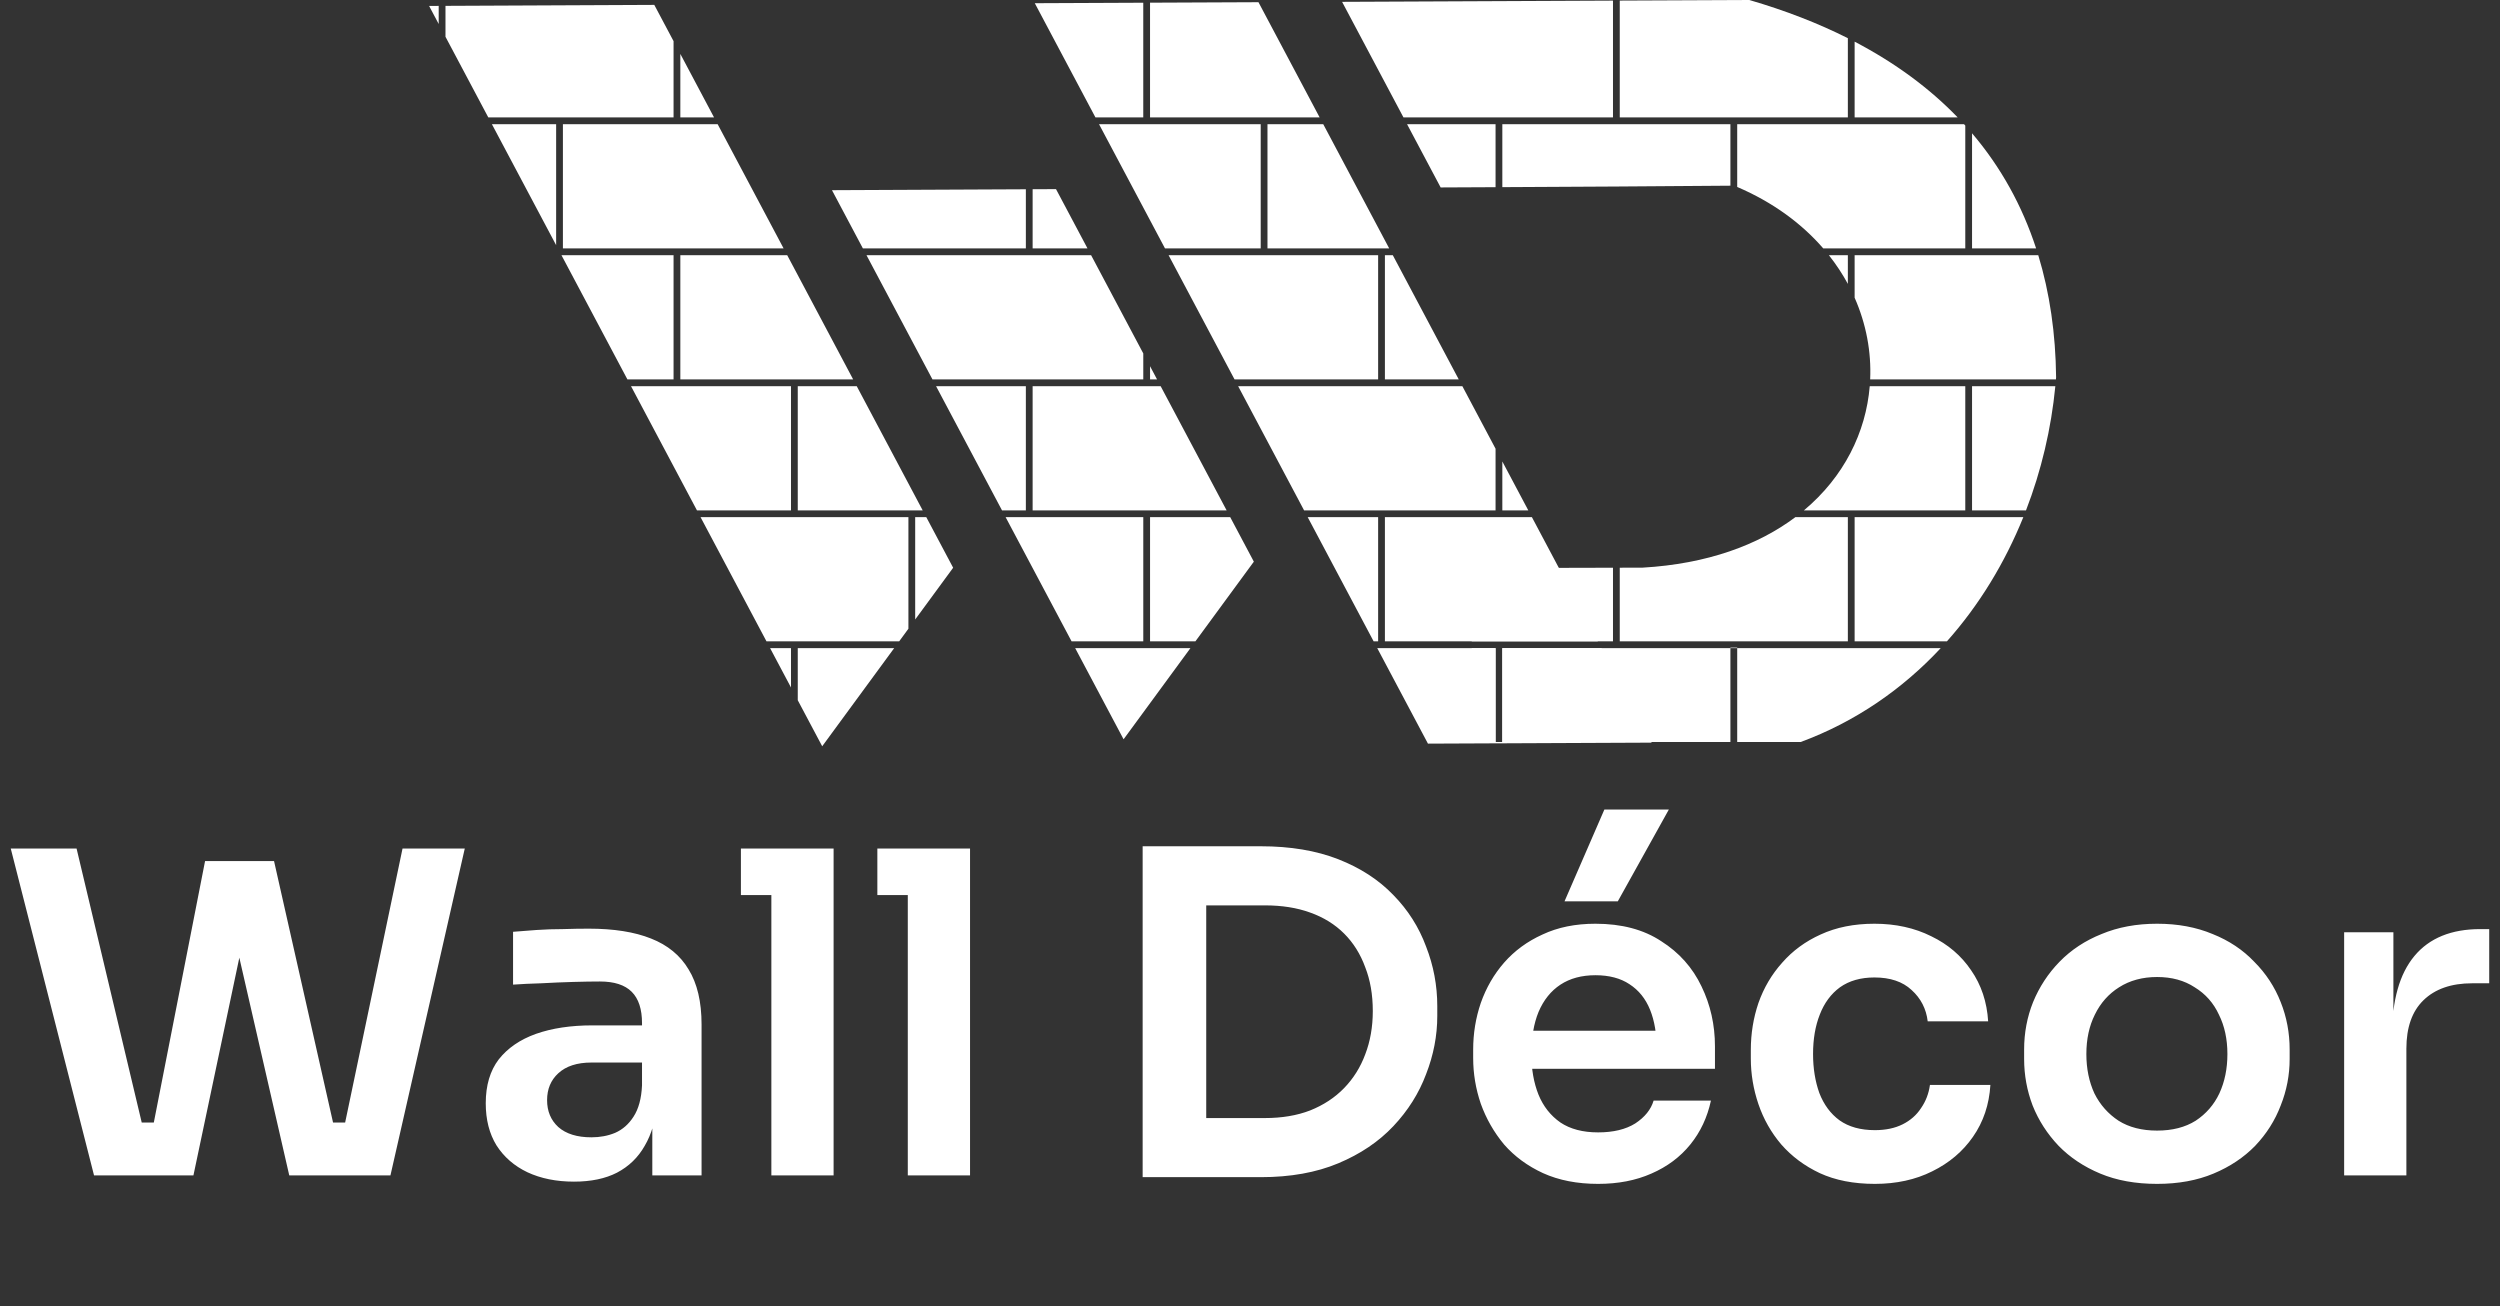<svg width="134" height="70" viewBox="0 0 134 70" fill="none" xmlns="http://www.w3.org/2000/svg">
<rect x="0" y="0" width="134" height="70" fill="#333333" stroke="none"/>
<path fill-rule="evenodd" clip-rule="evenodd" d="M109.251 13.678C109.867 15.7 110.182 17.886 110.207 20.218L110.204 20.26C110.202 20.285 110.2 20.311 110.198 20.336H100.241C100.307 18.859 100.028 17.363 99.408 15.957V13.678H109.251ZM105.702 20.699H110.166C109.946 22.975 109.416 25.227 108.594 27.356H105.702V20.699ZM105.339 20.699V27.356H96.69C98.84 25.559 100.014 23.169 100.218 20.699H105.339ZM98.028 13.678H99.045V15.217C98.757 14.686 98.418 14.171 98.028 13.678ZM104.932 6.294C103.428 4.735 101.591 3.375 99.408 2.233V6.294H104.932ZM99.045 6.294H86.819V0.031L93.764 0C95.704 0.566 97.462 1.25 99.045 2.047V6.294ZM71.936 0.099L86.456 0.033V6.294H75.226L71.936 0.099ZM105.273 6.658L105.339 6.73V13.315H97.727C96.579 11.988 95.04 10.846 93.114 10.021V6.658H105.273ZM80.525 6.658H92.75V9.953C88.675 9.988 84.6 10.011 80.525 10.031V6.658ZM80.162 6.658H75.419L77.219 10.047L77.459 10.046L80.162 10.033V6.658ZM105.702 7.144V13.315H109.136C108.391 11.033 107.253 8.966 105.702 7.144ZM99.408 27.72H108.45C107.463 30.159 106.089 32.429 104.354 34.377H99.408V27.72ZM99.045 34.377L86.819 34.377V30.429L88.042 30.426C91.516 30.225 94.244 29.21 96.231 27.72H99.045V34.377ZM86.456 30.43V34.377H85.644H78.885V30.449L86.456 30.43ZM85.837 34.74H80.525V39.772H92.75V34.74H93.114V39.772H96.516C99.464 38.683 101.98 36.93 104.023 34.74L93.114 34.74V34.71H92.75V34.74H85.837ZM80.162 34.74H78.885V39.772H80.162V34.74Z" fill="white"/>
<path fill-rule="evenodd" clip-rule="evenodd" d="M88.527 39.806L85.837 34.74H80.525V39.772H80.162V34.74H78.885H73.82C74.726 36.447 75.632 38.153 76.538 39.859L80.162 39.843L80.525 39.842L88.527 39.806V39.806ZM73.627 34.377H73.868V27.719H70.092C71.27 29.939 72.449 32.158 73.627 34.377ZM74.231 27.719V34.377H78.885H85.645L83.453 30.248L82.11 27.719H74.231ZM80.525 24.735L81.917 27.356H80.525V24.735ZM80.162 24.051L78.382 20.699H67.937H67.574H66.364L69.899 27.356H80.162V24.051ZM75.497 15.266L78.189 20.336H74.231V13.678H74.654L75.497 15.266ZM62.636 13.678H73.868V20.336H66.171L65.341 18.772L62.636 13.678ZM55.465 0.172L56.963 2.994L58.716 6.294H61.279V0.146L55.465 0.172ZM70.733 6.294H61.642V0.144L67.454 0.118C68.547 2.177 69.64 4.236 70.733 6.294ZM62.444 13.315L58.908 6.657H67.574V13.315H62.444ZM67.937 6.657V13.315H74.461L70.926 6.657H67.937Z" fill="white"/>
<path fill-rule="evenodd" clip-rule="evenodd" d="M44.594 10.194L54.986 10.145V13.315H46.251L44.594 10.194ZM46.444 13.678L49.98 20.336H61.28V18.945L58.483 13.678L49.054 13.678H48.691H46.444ZM58.29 13.315L56.602 10.137L55.349 10.143V13.315L58.29 13.315ZM53.901 27.72L57.437 34.377H61.28V27.72H53.901ZM61.643 34.377H64.073L67.206 30.105L65.94 27.72H61.643V34.377ZM63.807 34.74H57.63L60.224 39.626L63.807 34.74ZM53.708 27.356H54.986V20.699H50.173L53.708 27.356ZM55.349 20.699V27.356L65.747 27.356L62.211 20.699L55.349 20.699ZM61.643 19.629V20.336L62.018 20.336L61.643 19.629Z" fill="white"/>
<path fill-rule="evenodd" clip-rule="evenodd" d="M36.466 2.89L38.273 6.294H36.466V2.89ZM36.103 6.294V2.206L35.07 0.262L23.878 0.314V1.971L26.173 6.294H36.103ZM23.514 1.287V0.316L23 0.318L23.514 1.287ZM30.172 6.657H38.466L42.001 13.315H30.172V6.657ZM26.366 6.657H29.809V13.141L26.366 6.657ZM36.466 13.678H42.194L45.729 20.336H36.466V13.678ZM36.103 20.336H33.629L30.094 13.678H36.103V20.336ZM42.76 20.699H45.921L49.456 27.356H42.76V20.699ZM42.397 27.356V20.699H33.822L37.357 27.356H42.397ZM49.054 27.72H49.649L51.089 30.431L49.054 33.205V27.72ZM48.691 27.72V33.7L48.195 34.377H41.084L37.55 27.72H48.691ZM42.76 34.74H47.928L44.07 40L42.76 37.533V34.74ZM42.397 34.74H41.277L42.397 36.849V34.74Z" fill="white"/>
<path d="M5.04 63L0.576 45.48H4.104L7.728 60.72L6.792 60.168H9.192L8.136 60.72L10.992 46.152H13.92L10.368 63H5.04ZM15.504 63L11.64 46.152H14.688L17.976 60.72L16.944 60.168H19.296L18.384 60.72L21.576 45.48H24.912L20.928 63H15.504ZM34.964 63V59.136H34.412V54.84C34.412 54.088 34.228 53.528 33.86 53.16C33.492 52.792 32.924 52.608 32.156 52.608C31.756 52.608 31.276 52.616 30.716 52.632C30.156 52.648 29.588 52.672 29.012 52.704C28.452 52.72 27.948 52.744 27.5 52.776V49.944C27.868 49.912 28.284 49.88 28.748 49.848C29.212 49.816 29.684 49.8 30.164 49.8C30.66 49.784 31.124 49.776 31.556 49.776C32.9 49.776 34.012 49.952 34.892 50.304C35.788 50.656 36.46 51.208 36.908 51.96C37.372 52.712 37.604 53.696 37.604 54.912V63H34.964ZM30.764 63.336C29.82 63.336 28.988 63.168 28.268 62.832C27.564 62.496 27.012 62.016 26.612 61.392C26.228 60.768 26.036 60.016 26.036 59.136C26.036 58.176 26.268 57.392 26.732 56.784C27.212 56.176 27.876 55.72 28.724 55.416C29.588 55.112 30.596 54.96 31.748 54.96H34.772V56.952H31.7C30.932 56.952 30.34 57.144 29.924 57.528C29.524 57.896 29.324 58.376 29.324 58.968C29.324 59.56 29.524 60.04 29.924 60.408C30.34 60.776 30.932 60.96 31.7 60.96C32.164 60.96 32.588 60.88 32.972 60.72C33.372 60.544 33.7 60.256 33.956 59.856C34.228 59.44 34.38 58.88 34.412 58.176L35.228 59.112C35.148 60.024 34.924 60.792 34.556 61.416C34.204 62.04 33.708 62.52 33.068 62.856C32.444 63.176 31.676 63.336 30.764 63.336ZM41.345 63V45.48H44.681V63H41.345ZM39.713 47.976V45.48H44.681V47.976H39.713ZM48.658 63V45.48H51.994V63H48.658ZM47.026 47.976V45.48H51.994V47.976H47.026ZM64.174 63.096V59.928H67.798C68.71 59.928 69.518 59.792 70.222 59.52C70.942 59.232 71.55 58.832 72.046 58.32C72.542 57.808 72.918 57.208 73.174 56.52C73.446 55.816 73.582 55.04 73.582 54.192C73.582 53.312 73.446 52.528 73.174 51.84C72.918 51.136 72.542 50.536 72.046 50.04C71.55 49.544 70.942 49.168 70.222 48.912C69.518 48.656 68.71 48.528 67.798 48.528H64.174V45.36H67.582C69.166 45.36 70.55 45.592 71.734 46.056C72.918 46.52 73.902 47.16 74.686 47.976C75.47 48.776 76.054 49.696 76.438 50.736C76.838 51.76 77.038 52.824 77.038 53.928V54.456C77.038 55.512 76.838 56.552 76.438 57.576C76.054 58.6 75.47 59.528 74.686 60.36C73.902 61.192 72.918 61.856 71.734 62.352C70.55 62.848 69.166 63.096 67.582 63.096H64.174ZM61.246 63.096V45.36H64.654V63.096H61.246ZM85.658 63.456C84.538 63.456 83.554 63.264 82.706 62.88C81.874 62.496 81.178 61.984 80.618 61.344C80.074 60.688 79.658 59.96 79.37 59.16C79.098 58.36 78.962 57.544 78.962 56.712V56.256C78.962 55.392 79.098 54.56 79.37 53.76C79.658 52.944 80.074 52.224 80.618 51.6C81.178 50.96 81.866 50.456 82.682 50.088C83.498 49.704 84.442 49.512 85.514 49.512C86.922 49.512 88.098 49.824 89.042 50.448C90.002 51.056 90.722 51.864 91.202 52.872C91.682 53.864 91.922 54.936 91.922 56.088V57.288H80.378V55.248H89.834L88.802 56.256C88.802 55.424 88.682 54.712 88.442 54.12C88.202 53.528 87.834 53.072 87.338 52.752C86.858 52.432 86.25 52.272 85.514 52.272C84.778 52.272 84.154 52.44 83.642 52.776C83.13 53.112 82.738 53.6 82.466 54.24C82.21 54.864 82.082 55.616 82.082 56.496C82.082 57.312 82.21 58.04 82.466 58.68C82.722 59.304 83.114 59.8 83.642 60.168C84.17 60.52 84.842 60.696 85.658 60.696C86.474 60.696 87.138 60.536 87.65 60.216C88.162 59.88 88.49 59.472 88.634 58.992H91.706C91.514 59.888 91.146 60.672 90.602 61.344C90.058 62.016 89.362 62.536 88.514 62.904C87.682 63.272 86.73 63.456 85.658 63.456ZM83.858 48.312L85.994 43.392H89.45L86.714 48.312H83.858ZM100.493 63.456C99.356 63.456 98.373 63.264 97.54 62.88C96.725 62.496 96.037 61.984 95.477 61.344C94.933 60.704 94.525 59.984 94.252 59.184C93.981 58.384 93.844 57.568 93.844 56.736V56.28C93.844 55.4 93.981 54.56 94.252 53.76C94.54 52.944 94.965 52.224 95.525 51.6C96.085 50.96 96.772 50.456 97.588 50.088C98.421 49.704 99.38 49.512 100.469 49.512C101.605 49.512 102.621 49.736 103.517 50.184C104.413 50.616 105.125 51.224 105.653 52.008C106.197 52.792 106.501 53.704 106.565 54.744H103.325C103.245 54.072 102.957 53.512 102.461 53.064C101.981 52.616 101.317 52.392 100.469 52.392C99.733 52.392 99.117 52.568 98.621 52.92C98.141 53.272 97.781 53.76 97.54 54.384C97.3 54.992 97.18 55.696 97.18 56.496C97.18 57.264 97.293 57.96 97.516 58.584C97.757 59.208 98.117 59.696 98.597 60.048C99.093 60.4 99.725 60.576 100.493 60.576C101.069 60.576 101.565 60.472 101.981 60.264C102.397 60.056 102.725 59.768 102.965 59.4C103.221 59.032 103.381 58.616 103.445 58.152H106.685C106.621 59.208 106.309 60.136 105.749 60.936C105.205 61.72 104.477 62.336 103.565 62.784C102.669 63.232 101.645 63.456 100.493 63.456ZM115.621 63.456C114.469 63.456 113.453 63.272 112.573 62.904C111.693 62.536 110.949 62.04 110.341 61.416C109.733 60.776 109.269 60.056 108.949 59.256C108.645 58.456 108.493 57.624 108.493 56.76V56.256C108.493 55.36 108.653 54.512 108.973 53.712C109.309 52.896 109.781 52.176 110.389 51.552C111.013 50.912 111.765 50.416 112.645 50.064C113.525 49.696 114.517 49.512 115.621 49.512C116.725 49.512 117.717 49.696 118.597 50.064C119.477 50.416 120.221 50.912 120.829 51.552C121.453 52.176 121.925 52.896 122.245 53.712C122.565 54.512 122.725 55.36 122.725 56.256V56.76C122.725 57.624 122.565 58.456 122.245 59.256C121.941 60.056 121.485 60.776 120.877 61.416C120.269 62.04 119.525 62.536 118.645 62.904C117.765 63.272 116.757 63.456 115.621 63.456ZM115.621 60.6C116.437 60.6 117.125 60.424 117.685 60.072C118.245 59.704 118.669 59.216 118.957 58.608C119.245 57.984 119.389 57.28 119.389 56.496C119.389 55.696 119.237 54.992 118.933 54.384C118.645 53.76 118.213 53.272 117.637 52.92C117.077 52.552 116.405 52.368 115.621 52.368C114.837 52.368 114.157 52.552 113.581 52.92C113.021 53.272 112.589 53.76 112.285 54.384C111.981 54.992 111.829 55.696 111.829 56.496C111.829 57.28 111.973 57.984 112.261 58.608C112.565 59.216 112.997 59.704 113.557 60.072C114.117 60.424 114.805 60.6 115.621 60.6ZM125.646 63V49.968H128.286V55.488H128.214C128.214 53.616 128.614 52.2 129.414 51.24C130.214 50.28 131.39 49.8 132.942 49.8H133.422V52.704H132.51C131.39 52.704 130.518 53.008 129.894 53.616C129.286 54.208 128.982 55.072 128.982 56.208V63H125.646Z" fill="white"/>
</svg>
